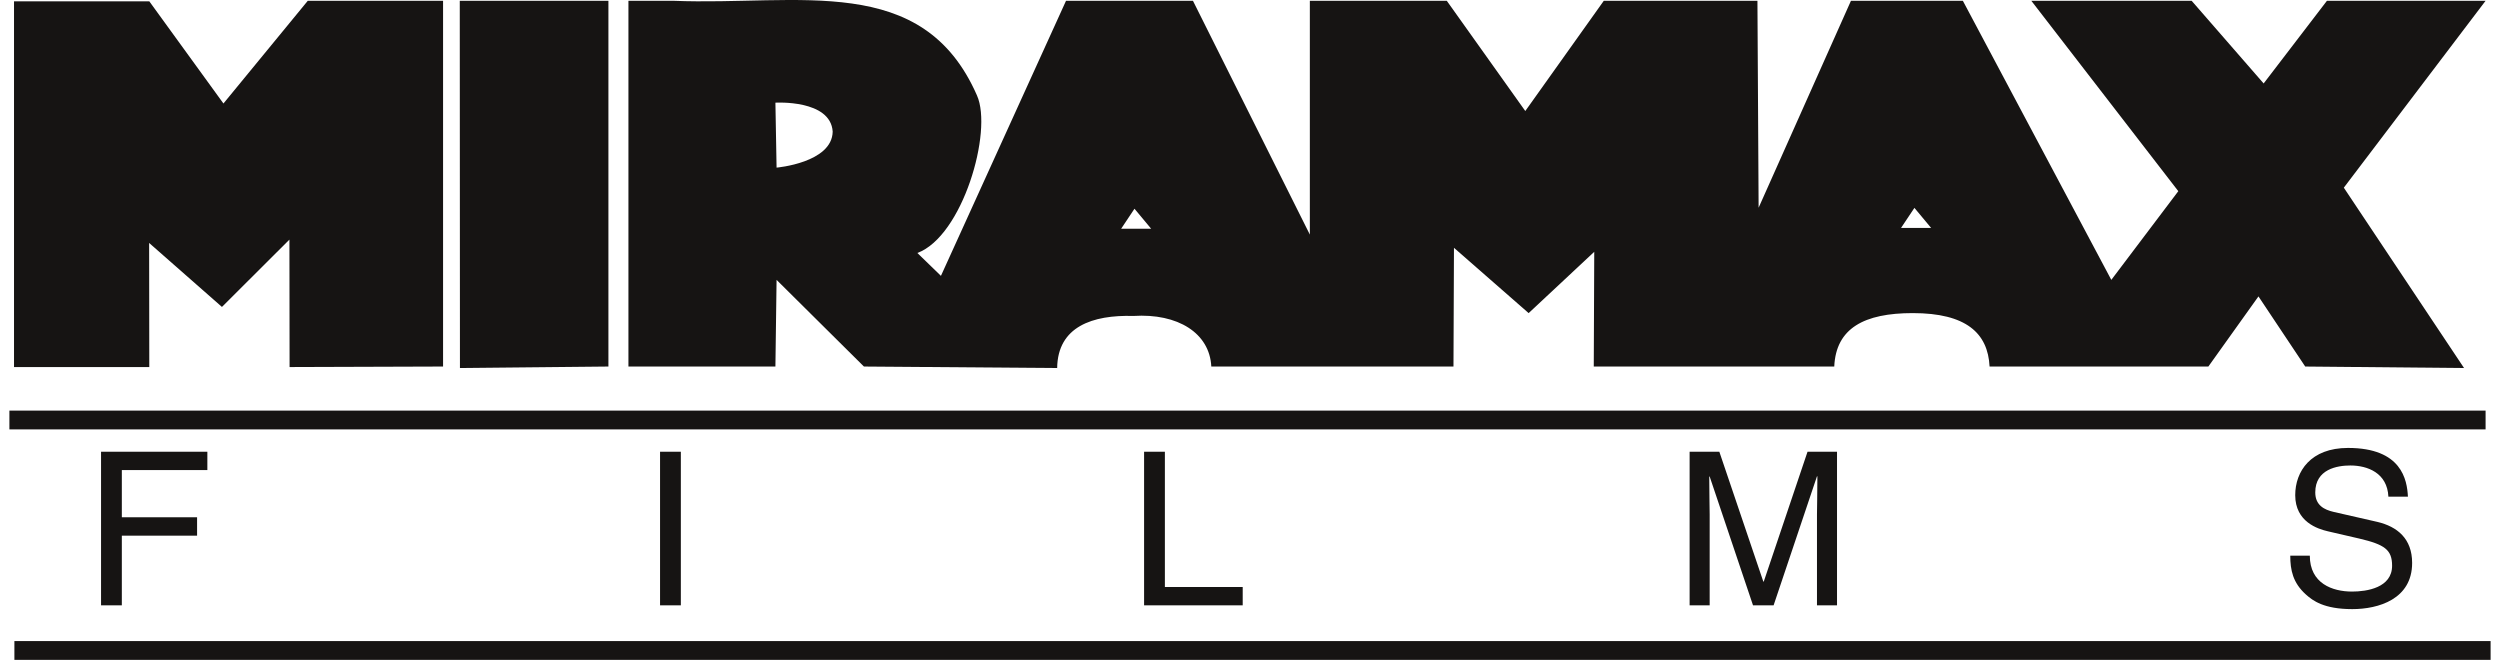 <?xml version="1.0" encoding="UTF-8" standalone="no"?>
<!-- Created with Inkscape (http://www.inkscape.org/) -->
<svg
   xmlns:svg="http://www.w3.org/2000/svg"
   xmlns="http://www.w3.org/2000/svg"
   version="1.0"
   width="235.629"
   height="62.193"
   id="svg2426">
  <defs
     id="defs2428" />
  <g
     transform="translate(-257.185,-501.266)"
     id="layer1">
    <g
       transform="matrix(1.25,0,0,1.25,258.506,501.341)"
       id="g8"
       style="fill:#161413;fill-rule:evenodd;stroke:none;stroke-width:1;stroke-linecap:butt;stroke-linejoin:miter;stroke-dasharray:none">
      <path
         d="M 15.791,7.744 C 15.791,7.744 10.2,0.038 10.2,0.038 C 10.2,0.038 0,0.038 0,0.038 C 0,0.038 0,27.616 0,27.616 C 0,27.616 10.2,27.616 10.2,27.616 C 10.2,27.616 10.188,18.259 10.188,18.259 C 10.188,18.259 15.678,23.083 15.678,23.083 C 15.678,23.083 20.766,18.007 20.766,18.007 C 20.766,18.007 20.778,27.616 20.778,27.616 C 20.778,27.616 32.351,27.577 32.351,27.577 C 32.351,27.577 32.351,0 32.351,0 C 32.351,0 22.15,0 22.15,0 C 22.15,0 15.791,7.744 15.791,7.744 z"
         id="path10" />
    </g>
    <g
       transform="matrix(1.25,0,0,1.25,300.519,501.341)"
       id="g12"
       style="fill:#161413;fill-rule:evenodd;stroke:none;stroke-width:1;stroke-linecap:butt;stroke-linejoin:miter;stroke-dasharray:none">
      <path
         d="M 0.013,27.69 C 0.013,27.69 11.208,27.577 11.208,27.577 C 11.208,27.577 11.208,0 11.208,0 C 11.208,0 0,0 0,0 C 0,0 0.013,27.69 0.013,27.69 z"
         id="path14" />
    </g>
    <g
       transform="matrix(1.25,0,0,1.25,316.416,498.58)"
       id="g16"
       style="fill:#161413;fill-rule:evenodd;stroke:none;stroke-width:1;stroke-linecap:butt;stroke-linejoin:miter;stroke-dasharray:none">
      <path
         d="M 140.032,2.209 C 140.032,2.209 128.069,2.209 128.069,2.209 C 128.069,2.209 123.297,8.442 123.297,8.442 C 123.297,8.442 117.869,2.209 117.869,2.209 C 117.869,2.209 105.78,2.209 105.78,2.209 C 105.78,2.209 116.862,16.564 116.862,16.564 C 116.862,16.564 111.811,23.252 111.811,23.252 C 111.811,23.252 100.617,2.209 100.617,2.209 C 100.617,2.209 92.179,2.209 92.179,2.209 C 92.179,2.209 85.217,17.811 85.217,17.811 C 85.217,17.811 85.128,2.209 85.128,2.209 C 85.128,2.209 73.543,2.209 73.543,2.209 C 73.543,2.209 67.624,10.52 67.624,10.52 C 67.624,10.52 61.705,2.209 61.705,2.209 C 61.705,2.209 51.379,2.209 51.379,2.209 C 51.379,2.209 51.379,19.838 51.379,19.838 C 51.379,19.838 42.565,2.209 42.565,2.209 C 42.565,2.209 32.994,2.209 32.994,2.209 C 32.994,2.209 23.563,22.949 23.563,22.949 C 23.563,22.949 21.786,21.224 21.786,21.224 C 25.187,19.965 27.49,12.068 26.282,9.349 C 22.192,0 12.846,2.586 3.4,2.209 C 3.4,2.209 0,2.209 0,2.209 C 0,2.209 0,29.786 0,29.786 C 0,29.786 11.082,29.786 11.082,29.786 C 11.082,29.786 11.17,23.252 11.17,23.252 C 11.17,23.252 17.757,29.786 17.757,29.786 C 17.757,29.786 32.327,29.899 32.327,29.899 C 32.364,26.765 35.009,25.883 38.068,25.972 C 41.431,25.757 43.824,27.268 43.949,29.786 C 43.949,29.786 62.209,29.786 62.209,29.786 C 62.209,29.786 62.246,20.833 62.246,20.833 C 62.246,20.833 67.876,25.757 67.876,25.757 C 67.876,25.757 72.824,21.136 72.824,21.136 C 72.824,21.136 72.787,29.786 72.787,29.786 C 72.787,29.786 88.906,29.786 90.921,29.786 C 91.047,26.89 93.187,25.757 96.839,25.757 C 100.869,25.757 102.506,27.268 102.632,29.786 C 105.276,29.786 119.128,29.786 119.128,29.786 C 119.128,29.786 122.906,24.498 122.906,24.498 C 122.906,24.498 126.432,29.786 126.432,29.786 C 126.432,29.786 138.408,29.899 138.408,29.899 C 138.408,29.899 129.342,16.3 129.342,16.3 C 129.342,16.3 140.032,2.209 140.032,2.209 z M 11.17,14.788 C 11.17,14.788 11.082,9.89 11.082,9.89 C 11.082,9.89 15.238,9.638 15.401,12.068 C 15.364,14.424 11.17,14.788 11.17,14.788 z M 37.15,19.398 C 37.15,19.398 38.157,17.887 38.157,17.887 C 38.157,17.887 39.416,19.398 39.416,19.398 C 39.416,19.398 37.15,19.398 37.15,19.398 z M 95.957,19.334 C 95.957,19.334 96.965,17.823 96.965,17.823 C 96.965,17.823 98.224,19.334 98.224,19.334 C 98.224,19.334 95.957,19.334 95.957,19.334 z"
         id="path18" />
    </g>
    <g
       transform="matrix(1.25,0,0,1.25,258.071,540.85)"
       id="g20"
       style="fill:none;stroke:#161413;stroke-width:1.417;stroke-linecap:butt;stroke-linejoin:miter;stroke-dasharray:none">
      <path
         d="M 0,0 C 0,0 186.708,0 186.708,0"
         id="path22" />
    </g>
    <g
       transform="matrix(1.25,0,0,1.25,258.542,562.573)"
       id="g24"
       style="fill:none;stroke:#161413;stroke-width:1.417;stroke-linecap:butt;stroke-linejoin:miter;stroke-dasharray:none">
      <path
         d="M 0,0 C 0,0 186.709,0 186.709,0"
         id="path26" />
    </g>
    <g
       transform="matrix(1.25,0,0,1.25,266.709,543.84)"
       id="g28"
       style="fill:#161413;fill-rule:evenodd;stroke:none;stroke-width:1;stroke-linecap:butt;stroke-linejoin:miter;stroke-dasharray:none">
      <path
         d="M 1.567,11.585 C 1.567,11.585 0,11.585 0,11.585 C 0,11.585 0,0 0,0 C 0,0 8.016,0 8.016,0 C 8.016,0 8.016,1.385 8.016,1.385 C 8.016,1.385 1.567,1.385 1.567,1.385 C 1.567,1.385 1.567,4.943 1.567,4.943 C 1.567,4.943 7.241,4.943 7.241,4.943 C 7.241,4.943 7.241,6.329 7.241,6.329 C 7.241,6.329 1.567,6.329 1.567,6.329 C 1.567,6.329 1.567,11.585 1.567,11.585 z"
         id="path30" />
    </g>
    <g
       transform="matrix(1.25,0,0,1.25,319.396,543.84)"
       id="g32"
       style="fill:#161413;fill-rule:evenodd;stroke:none;stroke-width:1;stroke-linecap:butt;stroke-linejoin:miter;stroke-dasharray:none">
      <path
         d="M 1.568,11.585 C 1.568,11.585 0,11.585 0,11.585 C 0,11.585 0,0 0,0 C 0,0 1.568,0 1.568,0 C 1.568,0 1.568,11.585 1.568,11.585 z"
         id="path34" />
    </g>
    <g
       transform="matrix(1.25,0,0,1.25,365.017,543.84)"
       id="g36"
       style="fill:#161413;fill-rule:evenodd;stroke:none;stroke-width:1;stroke-linecap:butt;stroke-linejoin:miter;stroke-dasharray:none">
      <path
         d="M 1.568,10.2 C 1.568,10.2 7.436,10.2 7.436,10.2 C 7.436,10.2 7.436,11.585 7.436,11.585 C 7.436,11.585 0,11.585 0,11.585 C 0,11.585 0,0 0,0 C 0,0 1.568,0 1.568,0 C 1.568,0 1.568,10.2 1.568,10.2 z"
         id="path38" />
    </g>
    <g
       transform="matrix(1.25,0,0,1.25,416.434,543.843)"
       id="g40"
       style="fill:#161413;fill-rule:evenodd;stroke:none;stroke-width:1;stroke-linecap:butt;stroke-linejoin:miter;stroke-dasharray:none">
      <path
         d="M 9.603,11.58 C 9.603,11.58 9.603,4.743 9.603,4.743 C 9.603,4.403 9.635,2.935 9.635,1.854 C 9.635,1.854 9.603,1.854 9.603,1.854 C 9.603,1.854 6.333,11.58 6.333,11.58 C 6.333,11.58 4.78,11.58 4.78,11.58 C 4.78,11.58 1.512,1.87 1.512,1.87 C 1.512,1.87 1.48,1.87 1.48,1.87 C 1.48,2.935 1.512,4.403 1.512,4.743 C 1.512,4.743 1.512,11.58 1.512,11.58 C 1.512,11.58 0,11.58 0,11.58 C 0,11.58 0,0 0,0 C 0,0 2.241,0 2.241,0 C 2.241,0 5.557,9.792 5.557,9.792 C 5.557,9.792 5.59,9.792 5.59,9.792 C 5.59,9.792 8.891,0 8.891,0 C 8.891,0 11.114,0 11.114,0 C 11.114,0 11.114,11.58 11.114,11.58 C 11.114,11.58 9.603,11.58 9.603,11.58 z"
         id="path42" />
    </g>
    <g
       transform="matrix(1.25,0,0,1.25,473.046,543.485)"
       id="g44"
       style="fill:#161413;fill-rule:evenodd;stroke:none;stroke-width:1;stroke-linecap:butt;stroke-linejoin:miter;stroke-dasharray:none">
      <path
         d="M 7.399,3.676 C 7.317,1.887 5.834,1.323 4.529,1.323 C 3.546,1.323 1.885,1.597 1.885,3.354 C 1.885,4.336 2.58,4.659 3.256,4.82 C 3.256,4.82 6.57,5.577 6.57,5.577 C 8.065,5.932 9.189,6.834 9.189,8.671 C 9.189,11.405 6.65,12.153 4.672,12.153 C 2.535,12.153 1.699,11.516 1.182,11.054 C 0.195,10.17 0,9.203 0,8.123 C 0,8.123 1.474,8.123 1.474,8.123 C 1.474,10.218 3.177,10.83 4.657,10.83 C 5.782,10.83 7.678,10.54 7.678,8.881 C 7.678,7.673 7.116,7.285 5.206,6.834 C 5.206,6.834 2.837,6.286 2.837,6.286 C 2.08,6.11 0.374,5.577 0.374,3.563 C 0.374,1.758 1.548,0 4.352,0 C 8.403,0 8.808,2.403 8.872,3.676 C 8.872,3.676 7.399,3.676 7.399,3.676 z"
         id="path46" />
    </g>
  </g>
</svg>
